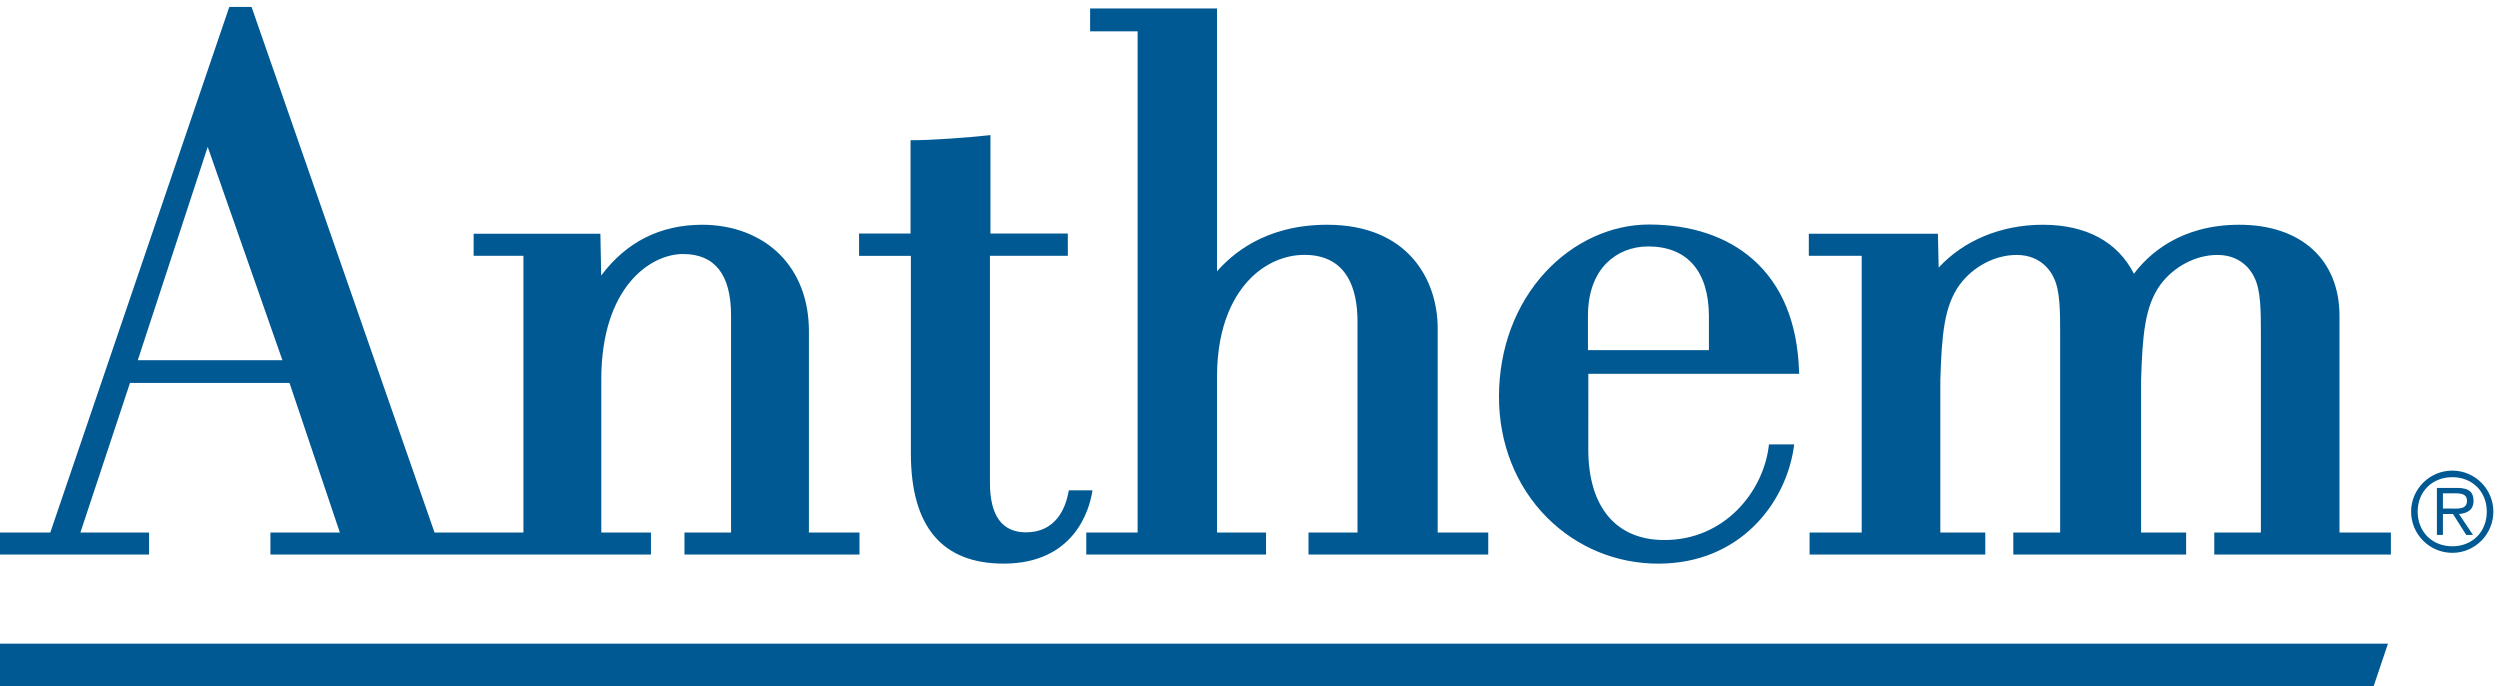 <svg xmlns="http://www.w3.org/2000/svg" width="328" height="90" viewBox="0 0 328 90">
  <g fill="#005992" fill-rule="evenodd" transform="translate(0 .911)">
    <path d="M321.604 65.813C322.464 65.813 323.669 65.955 323.669 64.793 323.669 63.934 322.952 63.816 322.206 63.816L320.511 63.816 320.511 65.813 321.604 65.813zM320.511 69.27L319.722 69.27 319.722 63.102 322.378 63.102C323.985 63.102 324.528 63.703 324.528 64.807 324.528 66 323.696 66.441 322.62 66.527L324.456 69.27 323.571 69.27 321.831 66.527 320.511 66.527 320.511 69.27zM326.267 66.215C326.267 63.588 324.372 61.695 321.747 61.695 319.108 61.695 317.198 63.588 317.198 66.215 317.198 68.867 319.108 70.762 321.747 70.762 324.372 70.762 326.267 68.867 326.267 66.215L326.267 66.215zM316.337 66.215C316.337 63.258 318.763 60.832 321.747 60.832 324.718 60.832 327.128 63.258 327.128 66.215 327.128 69.197 324.718 71.621 321.747 71.621 318.763 71.621 316.337 69.197 316.337 66.215L316.337 66.215zM224.21 45.029L208.341 45.029 208.341 40.545C208.333 37.608 209.183 35.201 210.794 33.592 212.202 32.186 214.146 31.414 216.263 31.422 221.368 31.436 224.194 34.686 224.21 40.565L224.21 45.029zM230.003 33.137C226.614 30.137 221.886 28.547 216.325 28.547 211.378 28.551 206.433 30.822 202.765 34.779 198.849 39.004 196.677 44.799 196.665 51.094 196.653 57.262 198.894 62.91 202.983 67.002 206.886 70.906 212.077 73.049 217.604 73.039 228.29 73.022 234.288 65.113 235.347 57.773L235.396 57.393 232.089 57.393 232.052 57.688C231.298 63.639 226.237 69.959 218.335 69.941 212.03 69.93 208.405 65.617 208.386 58.104 208.39 58.104 208.39 49.727 208.39 48.135L236.046 48.135 236.036 47.791C235.823 41.416 233.796 36.49 230.003 33.137L230.003 33.137zM143.331 63.422L140.226 63.422 140.179 63.695C139.808 65.656 138.591 68.945 134.585 68.932 131.476 68.924 129.894 66.75 129.88 62.475L129.88 32.647 140.103 32.647 140.103 32.313 140.097 30.061 140.097 29.727 129.946 29.727 129.946 16.815 129.575 16.854C127.183 17.115 122.323 17.486 119.796 17.485L119.464 17.485 119.464 29.725 112.71 29.725 112.71 32.662 119.507 32.662 119.507 58.619C119.515 68.182 123.608 73.035 131.679 73.035 140.937 73.035 142.886 65.973 143.263 63.813L143.331 63.422M27.252 18.361L37.051 46.346 18.078 46.346 27.252 18.361zM106.129 68.953L106.129 42.557C106.133 38.467 104.807 34.979 102.305 32.471 99.791 29.959 96.176 28.576 92.125 28.576 86.57 28.584 82.145 30.873 78.875 35.24L78.777 30.078 78.773 29.756 62.141 29.756 62.141 32.647 68.674 32.647 68.674 68.957 57.012 68.957 33.004 0 30.084 0 30.006.225 6.598 68.957 0 68.957 0 71.842 19.559 71.842 19.559 68.957 10.547 68.957 17.055 49.332 37.984 49.332 44.59 68.957 35.479 68.957 35.479 71.842 85.406 71.842 85.406 68.953 78.891 68.953 78.891 48.799C78.908 36.779 85.32 32.412 89.623 32.416 93.793 32.42 95.906 35.119 95.914 40.447L95.914 68.953 89.803 68.953 89.803 71.842 112.766 71.842 112.766 68.953 106.129 68.953 106.129 68.953z"/>
    <path d="M188.624 68.953L188.624 42.135C188.616 35.881 184.812 28.572 174.112 28.576 165.806 28.584 161.515 32.611 159.673 34.686L159.673.201 143.022.201 143.022 3.201 149.255 3.201 149.255 68.953 142.519 68.953 142.519 71.842 166.104 71.842 166.104 68.953 159.673 68.953 159.673 48.541C159.673 41.481 162.083 37.592 164.108 35.568 166.071 33.61 168.573 32.529 171.155 32.529 176.876 32.537 178.091 37.235 178.104 41.176L178.104 68.953 171.675 68.953 171.675 71.842 195.257 71.842 195.257 68.953 188.624 68.953M313.347 68.953L306.942 68.953 306.942 40.518C306.933 33.149 301.888 28.572 293.78 28.576 286.058 28.584 281.894 32.447 279.972 35.006 277.835 30.822 273.737 28.576 267.989 28.576 262.507 28.584 257.618 30.654 254.354 34.199L254.261 30.08 254.255 29.756 237.317 29.756 237.317 32.647 244.255 32.647 244.255 68.953 237.417 68.953 237.417 71.842 260.468 71.842 260.468 68.953 254.571 68.953 254.571 48.893C254.767 43.061 255.036 39.299 257.122 36.42 258.915 34.026 261.782 32.537 264.591 32.537 268.063 32.537 269.282 35.156 269.413 35.451 270.292 37.111 270.292 39.983 270.292 42.76L270.292 68.953 264.146 68.953 264.146 71.842 286.819 71.842 286.819 68.953 280.911 68.953 280.911 48.893C281.103 43.061 281.374 39.303 283.458 36.42 285.253 34.026 288.116 32.537 290.933 32.537 294.405 32.537 295.622 35.156 295.751 35.451 296.628 37.111 296.628 39.983 296.628 42.76L296.628 68.953 290.513 68.953 290.513 71.842 313.683 71.842 313.683 68.953 313.347 68.953"/>
    <polyline points="0 83.54 0 89.089 311.432 89.089 313.299 83.54 0 83.54"/>
  </g>
</svg>
